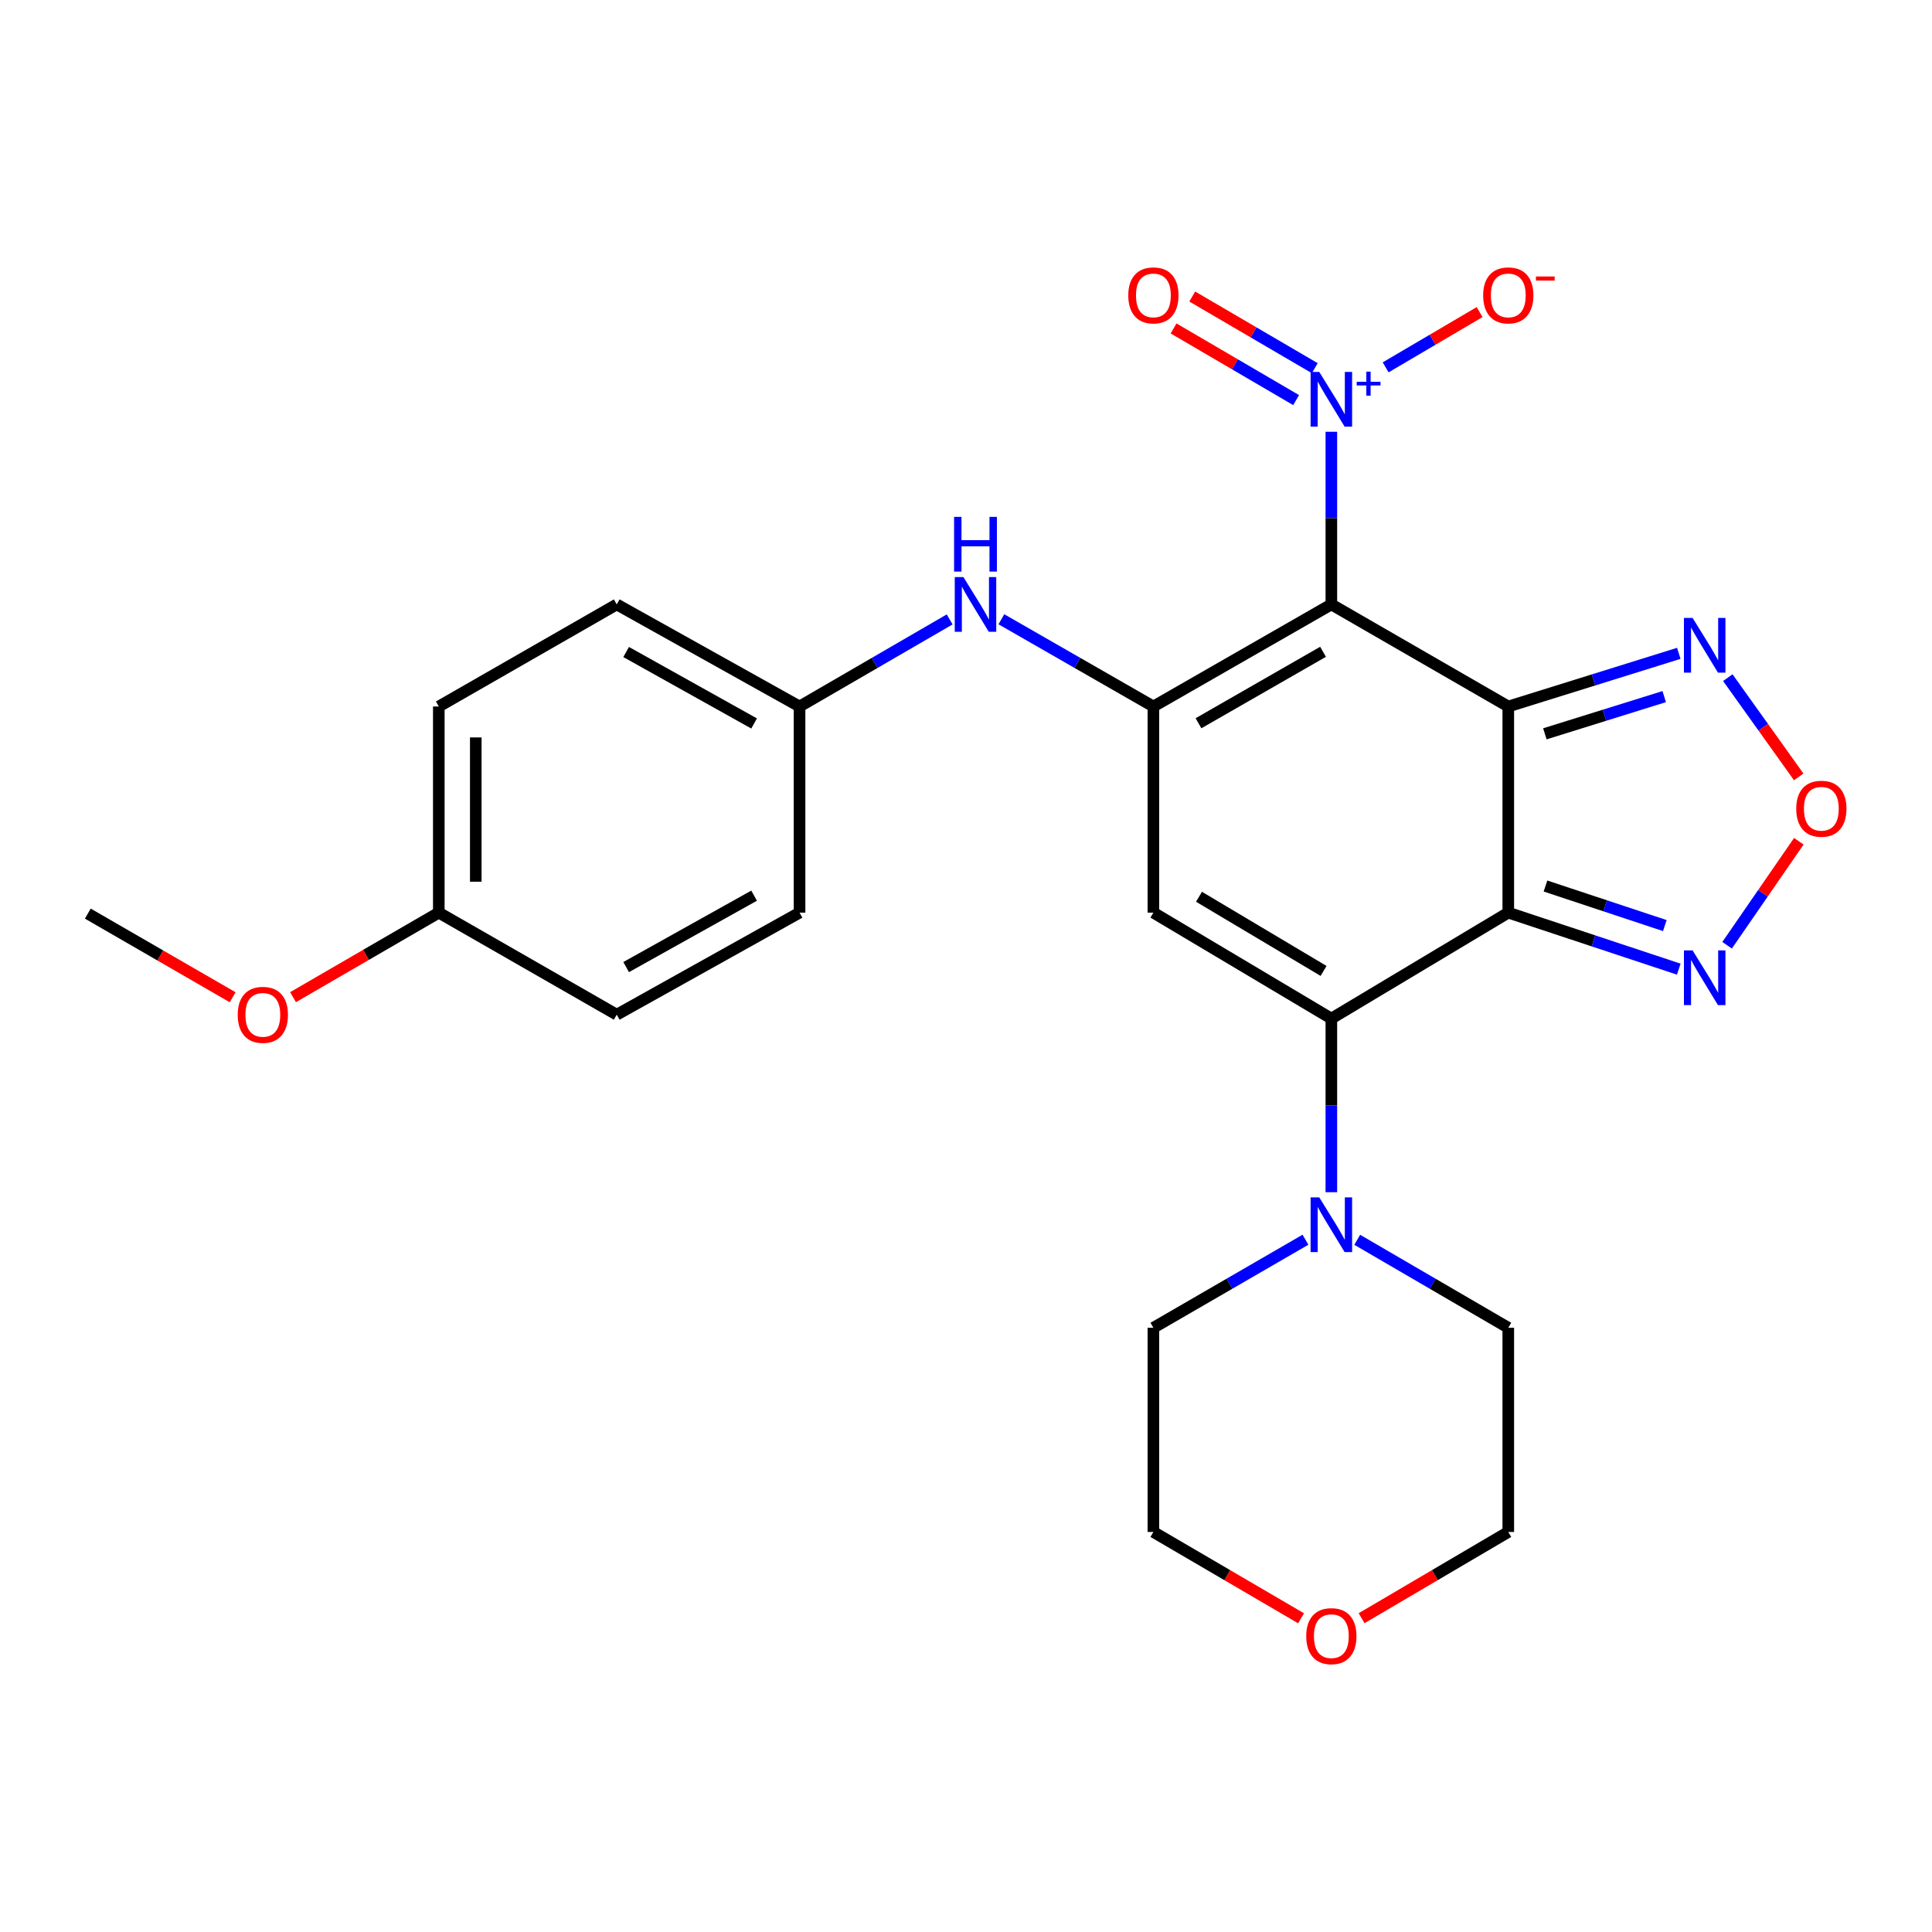 <?xml version='1.0' encoding='iso-8859-1'?>
<svg version='1.1' baseProfile='full'
              xmlns='http://www.w3.org/2000/svg'
                      xmlns:rdkit='http://www.rdkit.org/xml'
                      xmlns:xlink='http://www.w3.org/1999/xlink'
                  xml:space='preserve'
width='1000px' height='1000px' viewBox='0 0 1000 1000'>
<!-- END OF HEADER -->
<rect style='opacity:1.0;fill:#FFFFFF;stroke:none' width='1000' height='1000' x='0' y='0'> </rect>
<path class='bond-0' d='M 780.684,365.684 L 689.105,312.846' style='fill:none;fill-rule:evenodd;stroke:#000000;stroke-width:6px;stroke-linecap:butt;stroke-linejoin:miter;stroke-opacity:1' />
<path class='bond-1' d='M 780.684,365.684 L 780.684,472.381' style='fill:none;fill-rule:evenodd;stroke:#000000;stroke-width:6px;stroke-linecap:butt;stroke-linejoin:miter;stroke-opacity:1' />
<path class='bond-6' d='M 780.684,365.684 L 824.812,351.927' style='fill:none;fill-rule:evenodd;stroke:#000000;stroke-width:6px;stroke-linecap:butt;stroke-linejoin:miter;stroke-opacity:1' />
<path class='bond-6' d='M 824.812,351.927 L 868.94,338.17' style='fill:none;fill-rule:evenodd;stroke:#0000FF;stroke-width:6px;stroke-linecap:butt;stroke-linejoin:miter;stroke-opacity:1' />
<path class='bond-6' d='M 799.618,379.826 L 830.508,370.196' style='fill:none;fill-rule:evenodd;stroke:#000000;stroke-width:6px;stroke-linecap:butt;stroke-linejoin:miter;stroke-opacity:1' />
<path class='bond-6' d='M 830.508,370.196 L 861.398,360.566' style='fill:none;fill-rule:evenodd;stroke:#0000FF;stroke-width:6px;stroke-linecap:butt;stroke-linejoin:miter;stroke-opacity:1' />
<path class='bond-3' d='M 689.105,312.846 L 596.994,365.684' style='fill:none;fill-rule:evenodd;stroke:#000000;stroke-width:6px;stroke-linecap:butt;stroke-linejoin:miter;stroke-opacity:1' />
<path class='bond-3' d='M 684.81,337.371 L 620.333,374.358' style='fill:none;fill-rule:evenodd;stroke:#000000;stroke-width:6px;stroke-linecap:butt;stroke-linejoin:miter;stroke-opacity:1' />
<path class='bond-5' d='M 689.105,312.846 L 689.105,268.165' style='fill:none;fill-rule:evenodd;stroke:#000000;stroke-width:6px;stroke-linecap:butt;stroke-linejoin:miter;stroke-opacity:1' />
<path class='bond-5' d='M 689.105,268.165 L 689.105,223.484' style='fill:none;fill-rule:evenodd;stroke:#0000FF;stroke-width:6px;stroke-linecap:butt;stroke-linejoin:miter;stroke-opacity:1' />
<path class='bond-2' d='M 780.684,472.381 L 689.105,527.219' style='fill:none;fill-rule:evenodd;stroke:#000000;stroke-width:6px;stroke-linecap:butt;stroke-linejoin:miter;stroke-opacity:1' />
<path class='bond-7' d='M 780.684,472.381 L 824.805,487.008' style='fill:none;fill-rule:evenodd;stroke:#000000;stroke-width:6px;stroke-linecap:butt;stroke-linejoin:miter;stroke-opacity:1' />
<path class='bond-7' d='M 824.805,487.008 L 868.925,501.635' style='fill:none;fill-rule:evenodd;stroke:#0000FF;stroke-width:6px;stroke-linecap:butt;stroke-linejoin:miter;stroke-opacity:1' />
<path class='bond-7' d='M 799.942,458.605 L 830.827,468.844' style='fill:none;fill-rule:evenodd;stroke:#000000;stroke-width:6px;stroke-linecap:butt;stroke-linejoin:miter;stroke-opacity:1' />
<path class='bond-7' d='M 830.827,468.844 L 861.711,479.083' style='fill:none;fill-rule:evenodd;stroke:#0000FF;stroke-width:6px;stroke-linecap:butt;stroke-linejoin:miter;stroke-opacity:1' />
<path class='bond-4' d='M 689.105,527.219 L 596.994,472.381' style='fill:none;fill-rule:evenodd;stroke:#000000;stroke-width:6px;stroke-linecap:butt;stroke-linejoin:miter;stroke-opacity:1' />
<path class='bond-4' d='M 685.078,502.55 L 620.6,464.164' style='fill:none;fill-rule:evenodd;stroke:#000000;stroke-width:6px;stroke-linecap:butt;stroke-linejoin:miter;stroke-opacity:1' />
<path class='bond-9' d='M 689.105,527.219 L 689.105,572.154' style='fill:none;fill-rule:evenodd;stroke:#000000;stroke-width:6px;stroke-linecap:butt;stroke-linejoin:miter;stroke-opacity:1' />
<path class='bond-9' d='M 689.105,572.154 L 689.105,617.089' style='fill:none;fill-rule:evenodd;stroke:#0000FF;stroke-width:6px;stroke-linecap:butt;stroke-linejoin:miter;stroke-opacity:1' />
<path class='bond-10' d='M 596.994,365.684 L 557.651,343.108' style='fill:none;fill-rule:evenodd;stroke:#000000;stroke-width:6px;stroke-linecap:butt;stroke-linejoin:miter;stroke-opacity:1' />
<path class='bond-10' d='M 557.651,343.108 L 518.309,320.532' style='fill:none;fill-rule:evenodd;stroke:#0000FF;stroke-width:6px;stroke-linecap:butt;stroke-linejoin:miter;stroke-opacity:1' />
<path class='bond-27' d='M 596.994,365.684 L 596.994,472.381' style='fill:none;fill-rule:evenodd;stroke:#000000;stroke-width:6px;stroke-linecap:butt;stroke-linejoin:miter;stroke-opacity:1' />
<path class='bond-11' d='M 717.206,190.143 L 741.525,175.841' style='fill:none;fill-rule:evenodd;stroke:#0000FF;stroke-width:6px;stroke-linecap:butt;stroke-linejoin:miter;stroke-opacity:1' />
<path class='bond-11' d='M 741.525,175.841 L 765.843,161.538' style='fill:none;fill-rule:evenodd;stroke:#FF0000;stroke-width:6px;stroke-linecap:butt;stroke-linejoin:miter;stroke-opacity:1' />
<path class='bond-12' d='M 680.527,190.57 L 648.815,172.027' style='fill:none;fill-rule:evenodd;stroke:#0000FF;stroke-width:6px;stroke-linecap:butt;stroke-linejoin:miter;stroke-opacity:1' />
<path class='bond-12' d='M 648.815,172.027 L 617.103,153.484' style='fill:none;fill-rule:evenodd;stroke:#FF0000;stroke-width:6px;stroke-linecap:butt;stroke-linejoin:miter;stroke-opacity:1' />
<path class='bond-12' d='M 670.868,207.089 L 639.156,188.547' style='fill:none;fill-rule:evenodd;stroke:#0000FF;stroke-width:6px;stroke-linecap:butt;stroke-linejoin:miter;stroke-opacity:1' />
<path class='bond-12' d='M 639.156,188.547 L 607.443,170.004' style='fill:none;fill-rule:evenodd;stroke:#FF0000;stroke-width:6px;stroke-linecap:butt;stroke-linejoin:miter;stroke-opacity:1' />
<path class='bond-8' d='M 894.313,350.749 L 912.663,376.434' style='fill:none;fill-rule:evenodd;stroke:#0000FF;stroke-width:6px;stroke-linecap:butt;stroke-linejoin:miter;stroke-opacity:1' />
<path class='bond-8' d='M 912.663,376.434 L 931.012,402.12' style='fill:none;fill-rule:evenodd;stroke:#FF0000;stroke-width:6px;stroke-linecap:butt;stroke-linejoin:miter;stroke-opacity:1' />
<path class='bond-26' d='M 893.942,489.264 L 912.505,462.347' style='fill:none;fill-rule:evenodd;stroke:#0000FF;stroke-width:6px;stroke-linecap:butt;stroke-linejoin:miter;stroke-opacity:1' />
<path class='bond-26' d='M 912.505,462.347 L 931.068,435.431' style='fill:none;fill-rule:evenodd;stroke:#FF0000;stroke-width:6px;stroke-linecap:butt;stroke-linejoin:miter;stroke-opacity:1' />
<path class='bond-20' d='M 675.704,641.676 L 636.349,664.465' style='fill:none;fill-rule:evenodd;stroke:#0000FF;stroke-width:6px;stroke-linecap:butt;stroke-linejoin:miter;stroke-opacity:1' />
<path class='bond-20' d='M 636.349,664.465 L 596.994,687.254' style='fill:none;fill-rule:evenodd;stroke:#000000;stroke-width:6px;stroke-linecap:butt;stroke-linejoin:miter;stroke-opacity:1' />
<path class='bond-21' d='M 702.494,641.714 L 741.589,664.484' style='fill:none;fill-rule:evenodd;stroke:#0000FF;stroke-width:6px;stroke-linecap:butt;stroke-linejoin:miter;stroke-opacity:1' />
<path class='bond-21' d='M 741.589,664.484 L 780.684,687.254' style='fill:none;fill-rule:evenodd;stroke:#000000;stroke-width:6px;stroke-linecap:butt;stroke-linejoin:miter;stroke-opacity:1' />
<path class='bond-14' d='M 491.543,320.604 L 452.694,343.144' style='fill:none;fill-rule:evenodd;stroke:#0000FF;stroke-width:6px;stroke-linecap:butt;stroke-linejoin:miter;stroke-opacity:1' />
<path class='bond-14' d='M 452.694,343.144 L 413.846,365.684' style='fill:none;fill-rule:evenodd;stroke:#000000;stroke-width:6px;stroke-linecap:butt;stroke-linejoin:miter;stroke-opacity:1' />
<path class='bond-13' d='M 704.761,837.584 L 742.723,815.263' style='fill:none;fill-rule:evenodd;stroke:#FF0000;stroke-width:6px;stroke-linecap:butt;stroke-linejoin:miter;stroke-opacity:1' />
<path class='bond-13' d='M 742.723,815.263 L 780.684,792.942' style='fill:none;fill-rule:evenodd;stroke:#000000;stroke-width:6px;stroke-linecap:butt;stroke-linejoin:miter;stroke-opacity:1' />
<path class='bond-28' d='M 673.438,837.631 L 635.216,815.286' style='fill:none;fill-rule:evenodd;stroke:#FF0000;stroke-width:6px;stroke-linecap:butt;stroke-linejoin:miter;stroke-opacity:1' />
<path class='bond-28' d='M 635.216,815.286 L 596.994,792.942' style='fill:none;fill-rule:evenodd;stroke:#000000;stroke-width:6px;stroke-linecap:butt;stroke-linejoin:miter;stroke-opacity:1' />
<path class='bond-16' d='M 413.846,365.684 L 413.846,472.381' style='fill:none;fill-rule:evenodd;stroke:#000000;stroke-width:6px;stroke-linecap:butt;stroke-linejoin:miter;stroke-opacity:1' />
<path class='bond-17' d='M 413.846,365.684 L 319.225,312.846' style='fill:none;fill-rule:evenodd;stroke:#000000;stroke-width:6px;stroke-linecap:butt;stroke-linejoin:miter;stroke-opacity:1' />
<path class='bond-17' d='M 390.322,374.466 L 324.088,337.479' style='fill:none;fill-rule:evenodd;stroke:#000000;stroke-width:6px;stroke-linecap:butt;stroke-linejoin:miter;stroke-opacity:1' />
<path class='bond-15' d='M 227.125,472.381 L 227.125,365.684' style='fill:none;fill-rule:evenodd;stroke:#000000;stroke-width:6px;stroke-linecap:butt;stroke-linejoin:miter;stroke-opacity:1' />
<path class='bond-15' d='M 246.262,456.377 L 246.262,381.689' style='fill:none;fill-rule:evenodd;stroke:#000000;stroke-width:6px;stroke-linecap:butt;stroke-linejoin:miter;stroke-opacity:1' />
<path class='bond-22' d='M 227.125,472.381 L 189.401,494.258' style='fill:none;fill-rule:evenodd;stroke:#000000;stroke-width:6px;stroke-linecap:butt;stroke-linejoin:miter;stroke-opacity:1' />
<path class='bond-22' d='M 189.401,494.258 L 151.677,516.134' style='fill:none;fill-rule:evenodd;stroke:#FF0000;stroke-width:6px;stroke-linecap:butt;stroke-linejoin:miter;stroke-opacity:1' />
<path class='bond-29' d='M 227.125,472.381 L 319.225,525.199' style='fill:none;fill-rule:evenodd;stroke:#000000;stroke-width:6px;stroke-linecap:butt;stroke-linejoin:miter;stroke-opacity:1' />
<path class='bond-19' d='M 413.846,472.381 L 319.225,525.199' style='fill:none;fill-rule:evenodd;stroke:#000000;stroke-width:6px;stroke-linecap:butt;stroke-linejoin:miter;stroke-opacity:1' />
<path class='bond-19' d='M 390.325,463.594 L 324.091,500.566' style='fill:none;fill-rule:evenodd;stroke:#000000;stroke-width:6px;stroke-linecap:butt;stroke-linejoin:miter;stroke-opacity:1' />
<path class='bond-18' d='M 319.225,312.846 L 227.125,365.684' style='fill:none;fill-rule:evenodd;stroke:#000000;stroke-width:6px;stroke-linecap:butt;stroke-linejoin:miter;stroke-opacity:1' />
<path class='bond-23' d='M 596.994,687.254 L 596.994,792.942' style='fill:none;fill-rule:evenodd;stroke:#000000;stroke-width:6px;stroke-linecap:butt;stroke-linejoin:miter;stroke-opacity:1' />
<path class='bond-24' d='M 780.684,687.254 L 780.684,792.942' style='fill:none;fill-rule:evenodd;stroke:#000000;stroke-width:6px;stroke-linecap:butt;stroke-linejoin:miter;stroke-opacity:1' />
<path class='bond-25' d='M 120.43,516.181 L 82.942,494.531' style='fill:none;fill-rule:evenodd;stroke:#FF0000;stroke-width:6px;stroke-linecap:butt;stroke-linejoin:miter;stroke-opacity:1' />
<path class='bond-25' d='M 82.942,494.531 L 45.455,472.881' style='fill:none;fill-rule:evenodd;stroke:#000000;stroke-width:6px;stroke-linecap:butt;stroke-linejoin:miter;stroke-opacity:1' />
<path  class='atom-6' d='M 682.845 192.509
L 692.125 207.509
Q 693.045 208.989, 694.525 211.669
Q 696.005 214.349, 696.085 214.509
L 696.085 192.509
L 699.845 192.509
L 699.845 220.829
L 695.965 220.829
L 686.005 204.429
Q 684.845 202.509, 683.605 200.309
Q 682.405 198.109, 682.045 197.429
L 682.045 220.829
L 678.365 220.829
L 678.365 192.509
L 682.845 192.509
' fill='#0000FF'/>
<path  class='atom-6' d='M 702.221 197.614
L 707.211 197.614
L 707.211 192.36
L 709.428 192.36
L 709.428 197.614
L 714.55 197.614
L 714.55 199.515
L 709.428 199.515
L 709.428 204.795
L 707.211 204.795
L 707.211 199.515
L 702.221 199.515
L 702.221 197.614
' fill='#0000FF'/>
<path  class='atom-7' d='M 876.083 319.832
L 885.363 334.832
Q 886.283 336.312, 887.763 338.992
Q 889.243 341.672, 889.323 341.832
L 889.323 319.832
L 893.083 319.832
L 893.083 348.152
L 889.203 348.152
L 879.243 331.752
Q 878.083 329.832, 876.843 327.632
Q 875.643 325.432, 875.283 324.752
L 875.283 348.152
L 871.603 348.152
L 871.603 319.832
L 876.083 319.832
' fill='#0000FF'/>
<path  class='atom-8' d='M 876.083 491.923
L 885.363 506.923
Q 886.283 508.403, 887.763 511.083
Q 889.243 513.763, 889.323 513.923
L 889.323 491.923
L 893.083 491.923
L 893.083 520.243
L 889.203 520.243
L 879.243 503.843
Q 878.083 501.923, 876.843 499.723
Q 875.643 497.523, 875.283 496.843
L 875.283 520.243
L 871.603 520.243
L 871.603 491.923
L 876.083 491.923
' fill='#0000FF'/>
<path  class='atom-9' d='M 929.729 418.602
Q 929.729 411.802, 933.089 408.002
Q 936.449 404.202, 942.729 404.202
Q 949.009 404.202, 952.369 408.002
Q 955.729 411.802, 955.729 418.602
Q 955.729 425.482, 952.329 429.402
Q 948.929 433.282, 942.729 433.282
Q 936.489 433.282, 933.089 429.402
Q 929.729 425.522, 929.729 418.602
M 942.729 430.082
Q 947.049 430.082, 949.369 427.202
Q 951.729 424.282, 951.729 418.602
Q 951.729 413.042, 949.369 410.242
Q 947.049 407.402, 942.729 407.402
Q 938.409 407.402, 936.049 410.202
Q 933.729 413.002, 933.729 418.602
Q 933.729 424.322, 936.049 427.202
Q 938.409 430.082, 942.729 430.082
' fill='#FF0000'/>
<path  class='atom-10' d='M 682.845 619.756
L 692.125 634.756
Q 693.045 636.236, 694.525 638.916
Q 696.005 641.596, 696.085 641.756
L 696.085 619.756
L 699.845 619.756
L 699.845 648.076
L 695.965 648.076
L 686.005 631.676
Q 684.845 629.756, 683.605 627.556
Q 682.405 625.356, 682.045 624.676
L 682.045 648.076
L 678.365 648.076
L 678.365 619.756
L 682.845 619.756
' fill='#0000FF'/>
<path  class='atom-11' d='M 498.655 298.686
L 507.935 313.686
Q 508.855 315.166, 510.335 317.846
Q 511.815 320.526, 511.895 320.686
L 511.895 298.686
L 515.655 298.686
L 515.655 327.006
L 511.775 327.006
L 501.815 310.606
Q 500.655 308.686, 499.415 306.486
Q 498.215 304.286, 497.855 303.606
L 497.855 327.006
L 494.175 327.006
L 494.175 298.686
L 498.655 298.686
' fill='#0000FF'/>
<path  class='atom-11' d='M 493.835 267.534
L 497.675 267.534
L 497.675 279.574
L 512.155 279.574
L 512.155 267.534
L 515.995 267.534
L 515.995 295.854
L 512.155 295.854
L 512.155 282.774
L 497.675 282.774
L 497.675 295.854
L 493.835 295.854
L 493.835 267.534
' fill='#0000FF'/>
<path  class='atom-12' d='M 767.684 152.89
Q 767.684 146.09, 771.044 142.29
Q 774.404 138.49, 780.684 138.49
Q 786.964 138.49, 790.324 142.29
Q 793.684 146.09, 793.684 152.89
Q 793.684 159.77, 790.284 163.69
Q 786.884 167.57, 780.684 167.57
Q 774.444 167.57, 771.044 163.69
Q 767.684 159.81, 767.684 152.89
M 780.684 164.37
Q 785.004 164.37, 787.324 161.49
Q 789.684 158.57, 789.684 152.89
Q 789.684 147.33, 787.324 144.53
Q 785.004 141.69, 780.684 141.69
Q 776.364 141.69, 774.004 144.49
Q 771.684 147.29, 771.684 152.89
Q 771.684 158.61, 774.004 161.49
Q 776.364 164.37, 780.684 164.37
' fill='#FF0000'/>
<path  class='atom-12' d='M 795.004 143.113
L 804.693 143.113
L 804.693 145.225
L 795.004 145.225
L 795.004 143.113
' fill='#FF0000'/>
<path  class='atom-13' d='M 583.994 152.89
Q 583.994 146.09, 587.354 142.29
Q 590.714 138.49, 596.994 138.49
Q 603.274 138.49, 606.634 142.29
Q 609.994 146.09, 609.994 152.89
Q 609.994 159.77, 606.594 163.69
Q 603.194 167.57, 596.994 167.57
Q 590.754 167.57, 587.354 163.69
Q 583.994 159.81, 583.994 152.89
M 596.994 164.37
Q 601.314 164.37, 603.634 161.49
Q 605.994 158.57, 605.994 152.89
Q 605.994 147.33, 603.634 144.53
Q 601.314 141.69, 596.994 141.69
Q 592.674 141.69, 590.314 144.49
Q 587.994 147.29, 587.994 152.89
Q 587.994 158.61, 590.314 161.49
Q 592.674 164.37, 596.994 164.37
' fill='#FF0000'/>
<path  class='atom-14' d='M 676.105 846.87
Q 676.105 840.07, 679.465 836.27
Q 682.825 832.47, 689.105 832.47
Q 695.385 832.47, 698.745 836.27
Q 702.105 840.07, 702.105 846.87
Q 702.105 853.75, 698.705 857.67
Q 695.305 861.55, 689.105 861.55
Q 682.865 861.55, 679.465 857.67
Q 676.105 853.79, 676.105 846.87
M 689.105 858.35
Q 693.425 858.35, 695.745 855.47
Q 698.105 852.55, 698.105 846.87
Q 698.105 841.31, 695.745 838.51
Q 693.425 835.67, 689.105 835.67
Q 684.785 835.67, 682.425 838.47
Q 680.105 841.27, 680.105 846.87
Q 680.105 852.59, 682.425 855.47
Q 684.785 858.35, 689.105 858.35
' fill='#FF0000'/>
<path  class='atom-23' d='M 123.045 525.279
Q 123.045 518.479, 126.405 514.679
Q 129.765 510.879, 136.045 510.879
Q 142.325 510.879, 145.685 514.679
Q 149.045 518.479, 149.045 525.279
Q 149.045 532.159, 145.645 536.079
Q 142.245 539.959, 136.045 539.959
Q 129.805 539.959, 126.405 536.079
Q 123.045 532.199, 123.045 525.279
M 136.045 536.759
Q 140.365 536.759, 142.685 533.879
Q 145.045 530.959, 145.045 525.279
Q 145.045 519.719, 142.685 516.919
Q 140.365 514.079, 136.045 514.079
Q 131.725 514.079, 129.365 516.879
Q 127.045 519.679, 127.045 525.279
Q 127.045 530.999, 129.365 533.879
Q 131.725 536.759, 136.045 536.759
' fill='#FF0000'/>
</svg>
